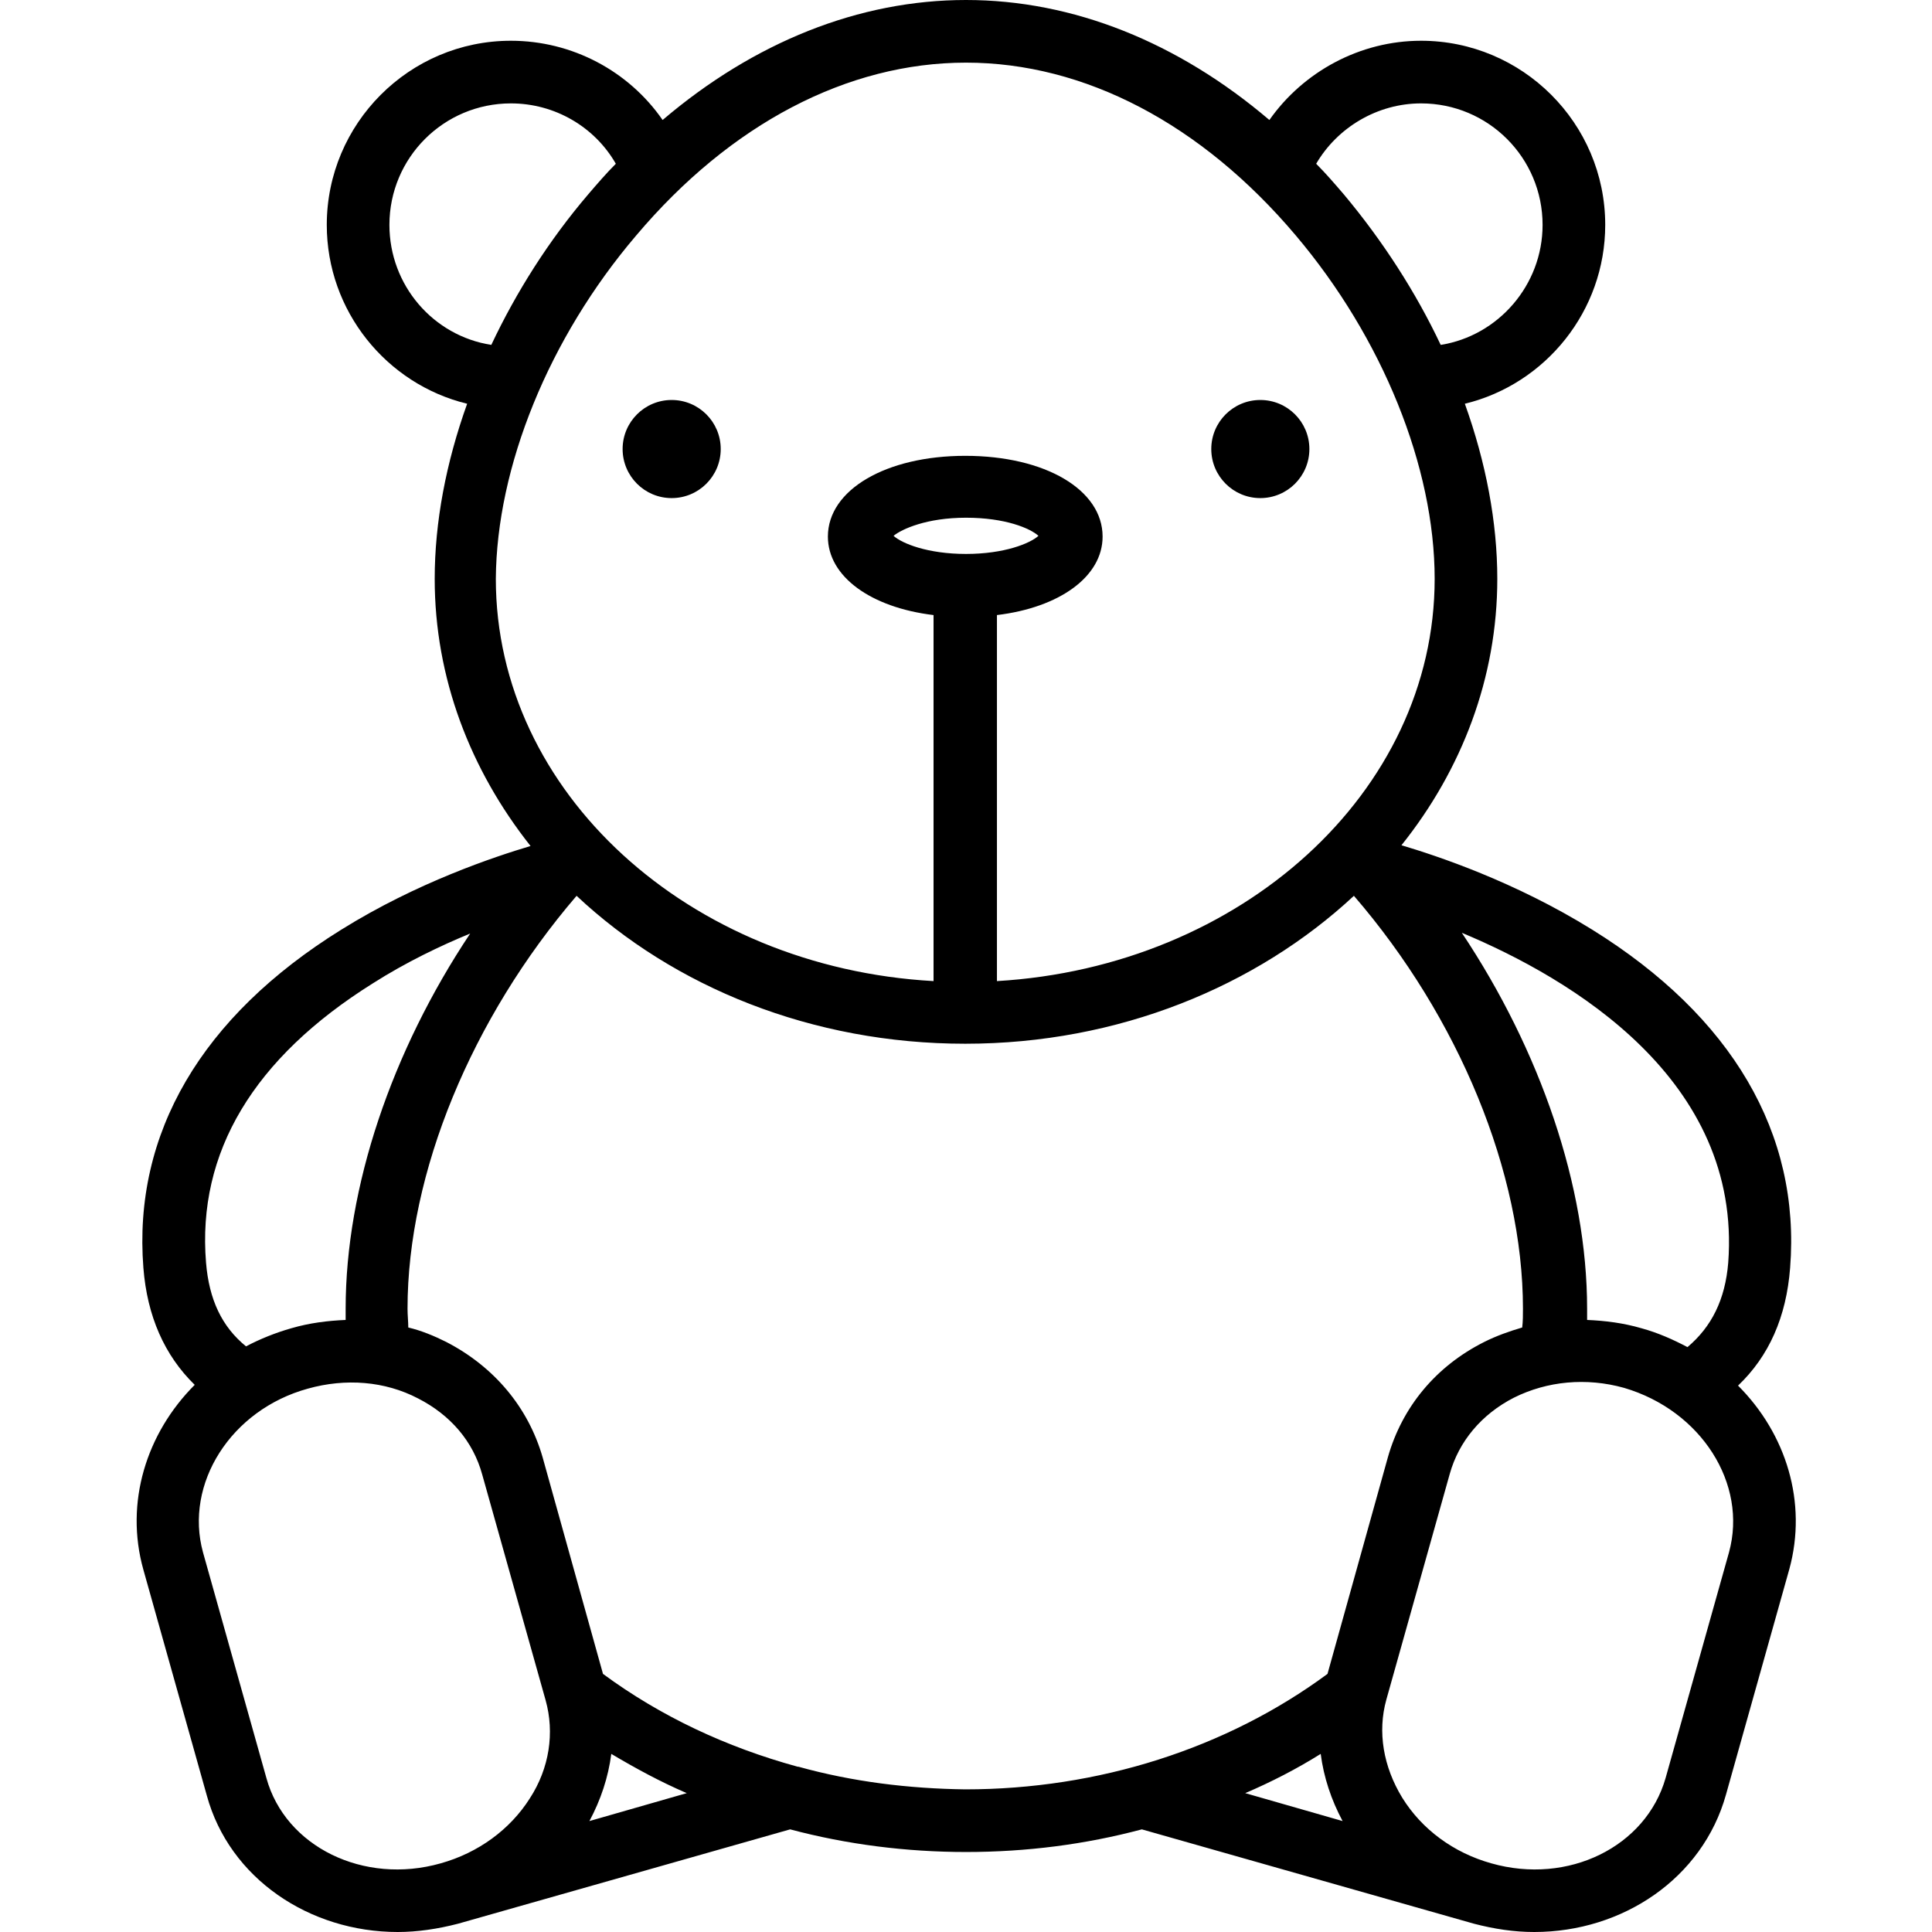 ﻿<svg xmlns="http://www.w3.org/2000/svg" viewBox="0 0 256 256"><g><circle cx="167" cy="59.5" r="6.5"/><circle cx="89" cy="59.5" r="6.5"/><path d="M230.3,183.6c4.1-3.9,6.4-9.1,6.9-15.6c1.4-17.8-7.7-33.3-26.2-44.8c-10.3-6.4-20.6-9.8-25.3-11.2 c8-10,12.7-22.2,12.7-35.3c0-7.5-1.5-15.4-4.3-23.2c10.7-2.6,18.6-12.3,18.6-23.7c0-13.5-11-24.4-24.4-24.4 c-8.1,0-15.6,4.1-20.1,10.5C156.1,5.6,142.2,0,128,0c-14.2,0-28.1,5.6-40.2,15.9c-4.5-6.5-12-10.5-20.1-10.5 c-13.5,0-24.4,11-24.4,24.4c0,11.4,7.9,21.1,18.6,23.7c-2.8,7.8-4.3,15.7-4.3,23.2c0,13.1,4.7,25.3,12.7,35.4 c-4.7,1.4-15,4.8-25.1,11.1c-18.5,11.5-27.6,27-26.2,44.8c0.5,6.4,2.8,11.6,6.8,15.5c-6.4,6.4-9.3,15.6-6.8,24.5l8.4,29.9 C30.4,248.9,41,256,52.7,256c2.6,0,5.3-0.4,8-1.1c0,0,0,0,0,0v0l44-12.5c7.5,2,15.4,3,23.3,3c8,0,15.8-1,23.3-3l44,12.5v0 c0,0,0,0,0,0l0,0c2.7,0.7,5.3,1.1,8,1.1c11.7,0,22.3-7.1,25.4-18.2l8.4-29.9C239.5,199.1,236.7,190,230.3,183.6z M229,167.3 c-0.4,4.9-2.2,8.5-5.4,11.2c-1.9-1-3.9-1.9-6.1-2.5c-2.4-0.7-4.8-1-7.2-1.1c0-0.5,0-1,0-1.5c0-16.2-6.2-34.2-16.6-49.8 C208.3,129.7,230.8,143.1,229,167.3z M188.3,13.7c8.9,0,16.1,7.2,16.1,16.1c0,8-5.9,14.7-13.5,15.9c-3.3-7-7.7-13.8-12.8-19.9 c-1.2-1.4-2.4-2.8-3.7-4.1C177.2,16.9,182.5,13.7,188.3,13.7z M51.6,29.8c0-8.9,7.2-16.1,16.1-16.1c5.8,0,11.1,3.1,13.9,8 c-1.3,1.3-2.5,2.7-3.7,4.1c-5.2,6.1-9.5,12.9-12.8,19.9C57.4,44.5,51.6,37.8,51.6,29.8z M84.3,31.2c12.5-14.8,28-22.9,43.7-22.9 s31.2,8.1,43.7,22.9c11.5,13.6,18.4,30.7,18.4,45.5c0,28.3-25.7,51.4-58,53.3V81.5c8.3-1,14-5.1,14-10.4c0-6.2-7.6-10.7-18.2-10.7 c-10.5,0-18.2,4.5-18.2,10.7c0,5.3,5.7,9.4,14,10.4V130c-32.4-1.8-58-25-58-53.3C65.8,61.9,72.7,44.8,84.3,31.2z M128,73.4 c-5.1,0-8.5-1.4-9.6-2.4c1.1-0.9,4.4-2.4,9.6-2.4s8.5,1.4,9.6,2.4C136.5,72,133.1,73.4,128,73.4z M49.4,130.3c4.4-2.8,9-5,12.9-6.6 c-10.4,15.6-16.5,33.6-16.5,49.7c0,0.5,0,1,0,1.5c-2.4,0.1-4.8,0.4-7.2,1.1c-2.1,0.6-4.1,1.4-6,2.4c-3.2-2.6-4.9-6.2-5.3-11.1 C26.1,152.7,33.6,140.2,49.4,130.3z M58.4,246.9L58.4,246.9c-10.2,2.9-20.6-2.2-23.1-11.3l-8.4-29.9c-2.5-9.1,3.7-18.9,13.9-21.7 c5-1.4,10.2-1,14.6,1.3c4.3,2.2,7.3,5.7,8.5,10.1l8.4,29.9c1.2,4.3,0.5,9-2.1,13C67.6,242.4,63.4,245.5,58.4,246.9z M81,232.4 c3.2,1.9,6.5,3.7,10,5.2l-12.9,3.7C79.6,238.5,80.6,235.5,81,232.4z M105.8,234.1c0,0-0.1,0-0.1,0c-9.5-2.6-18.2-6.7-25.8-12.3 l-8-28.7c-1.9-6.6-6.4-12-12.8-15.3c-1.6-0.8-3.3-1.5-5-1.9c0-0.8-0.1-1.6-0.1-2.5c0-18,8.5-38.5,22.4-54.7 c12.9,12.1,31.2,19.6,51.5,19.6c20.3,0,38.6-7.6,51.5-19.6c13.9,16.1,22.4,36.7,22.4,54.7c0,0.8,0,1.7-0.1,2.5 c-1.7,0.5-3.4,1.1-5,1.9c-6.4,3.2-10.9,8.6-12.8,15.3l-8,28.7c-13.4,9.9-30.4,15.3-48,15.3C120.4,237,113,236.1,105.8,234.1z M175,232.4c0.4,3.1,1.4,6.1,2.9,8.9l-12.9-3.7C168.5,236.1,171.8,234.4,175,232.4z M229.1,205.7l-8.4,29.9 c-2.6,9.1-12.9,14.2-23.1,11.3c-5-1.4-9.2-4.5-11.8-8.7c-2.5-4.1-3.3-8.7-2.1-13l8.4-29.9c1.2-4.3,4.2-7.9,8.5-10.1 c4.4-2.2,9.6-2.7,14.6-1.3C225.4,186.9,231.6,196.6,229.1,205.7z"/></g></svg>